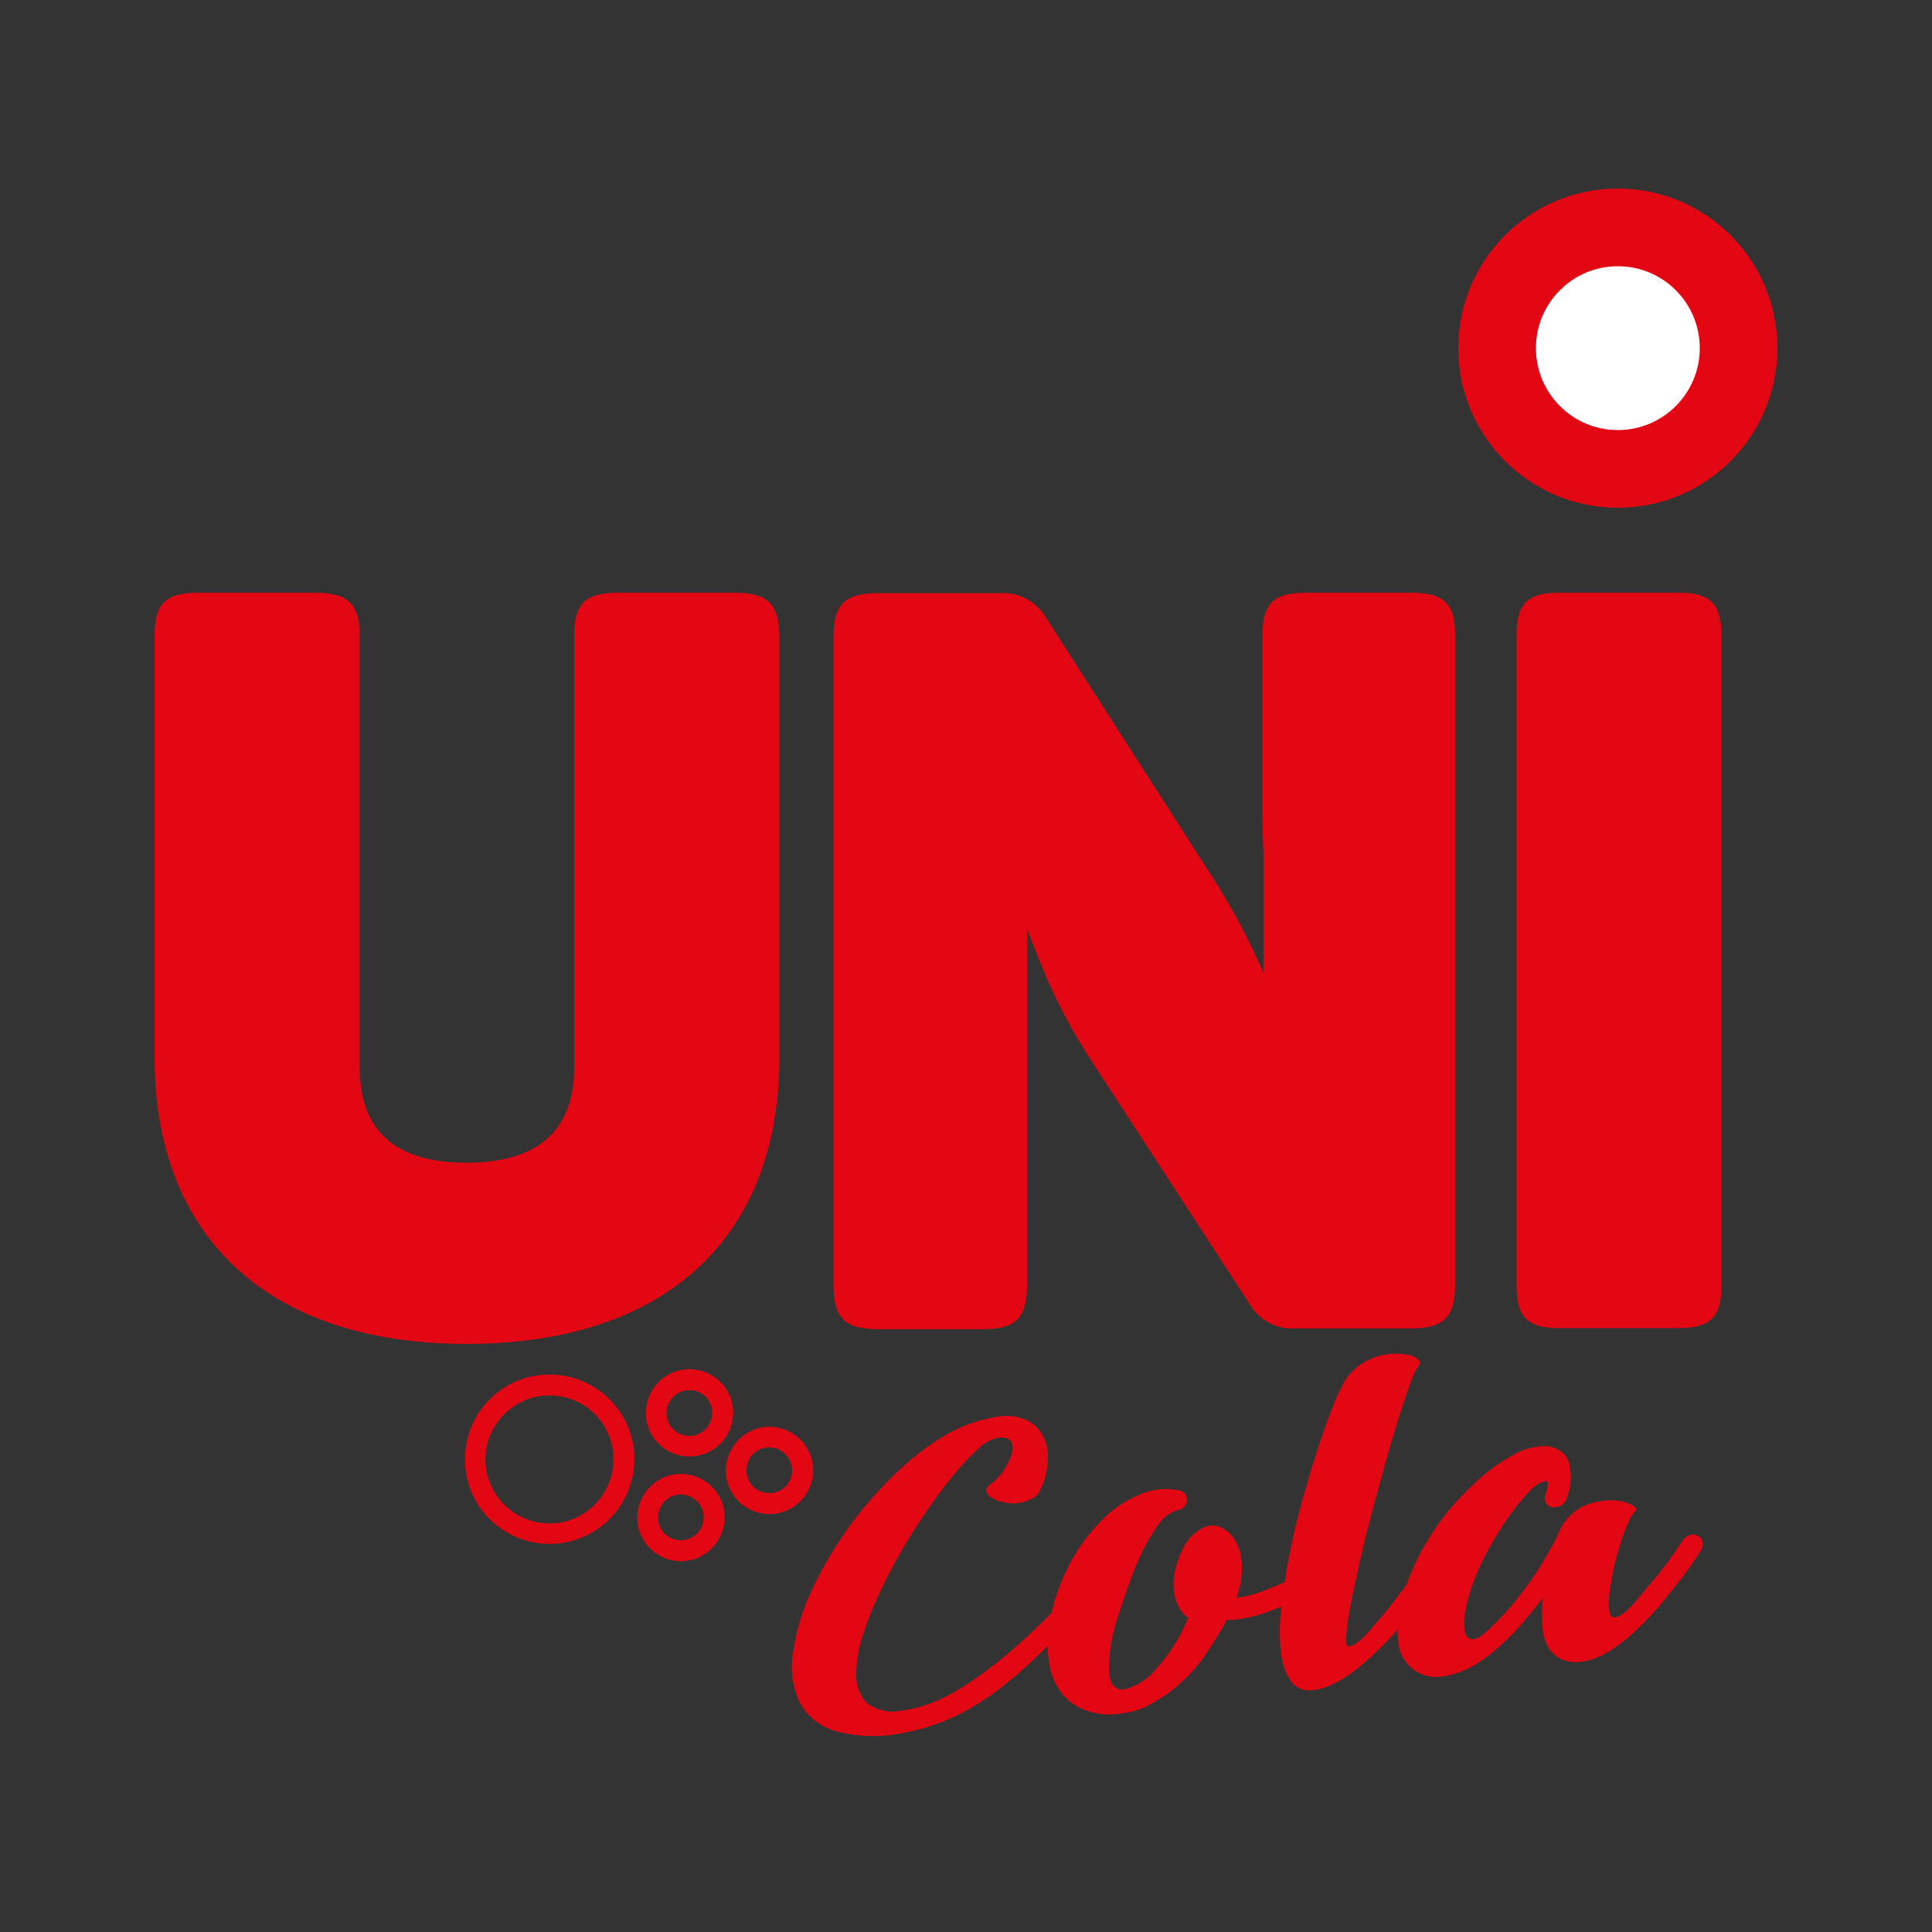 <?xml version="1.0" encoding="utf-8"?>
<!-- Generator: Adobe Illustrator 23.0.1, SVG Export Plug-In . SVG Version: 6.00 Build 0)  -->
<svg version="1.1" id="Capa_1" xmlns="http://www.w3.org/2000/svg" xmlns:xlink="http://www.w3.org/1999/xlink" x="0px" y="0px"
	 viewBox="0 0 500 500" style="enable-background:new 0 0 500 500;" xml:space="preserve">
<rect x="0" y="0" width="500" height="500" fill="#333333" stroke="none"/>
<style type="text/css">
	.st0{fill:#E30613;}
	.st1{fill:#FFFFFF;}
	.st2{fill:none;}
</style>
<title>logos</title>
<g id="Group_5">
	<g id="Group_1">
		<path id="Path_1" class="st0" d="M140.5,399.5c-12.1-1-21.1-11.5-20.1-23.6c1-12.1,11.5-21.1,23.6-20.1
			c12.1,1,21.1,11.5,20.1,23.6c0,0,0,0,0,0l0,0C163.1,391.5,152.6,400.4,140.5,399.5z M143.6,361.2c-9.1-0.8-17.1,6-17.9,15.1
			c-0.8,9.1,6,17.1,15.1,17.9c9.1,0.8,17.1-6,17.9-15.1c0,0,0,0,0,0l0,0C159.5,369.9,152.7,361.9,143.6,361.2L143.6,361.2z"/>
	</g>
	<g id="Group_2">
		<path id="Path_2" class="st0" d="M177.5,376.9c-6.2-0.5-10.9-6-10.3-12.2c0.5-6.2,6-10.9,12.2-10.3c6.2,0.5,10.9,6,10.3,12.2
			c0,0,0,0,0,0l0,0C189.2,372.8,183.7,377.4,177.5,376.9z M178.9,359.8c-3.3-0.3-6.1,2.2-6.4,5.4c-0.3,3.3,2.2,6.1,5.4,6.4
			c3.3,0.3,6.1-2.2,6.4-5.4C184.6,362.9,182.2,360,178.9,359.8L178.9,359.8z"/>
	</g>
	<g id="Group_3">
		<path id="Path_3" class="st0" d="M175.3,404c-6.2-0.5-10.9-6-10.3-12.2c0.5-6.2,6-10.9,12.2-10.3c6.2,0.5,10.9,6,10.3,12.2
			c0,0,0,0,0,0l0,0C186.9,399.9,181.5,404.5,175.3,404z M176.7,386.8c-3.3-0.3-6.1,2.2-6.4,5.4c-0.3,3.3,2.2,6.1,5.4,6.4
			c3.3,0.3,6.1-2.2,6.4-5.4C182.4,390,180,387.1,176.7,386.8C176.7,386.8,176.7,386.8,176.7,386.8L176.7,386.8z"/>
	</g>
	<g id="Group_4">
		<path id="Path_4" class="st0" d="M198.2,391.8c-6.2-0.5-10.9-6-10.3-12.2s6-10.9,12.2-10.3c6.2,0.5,10.9,6,10.3,12.2l0,0
			C209.9,387.7,204.4,392.3,198.2,391.8z M199.6,374.6c-3.3-0.3-6.1,2.1-6.4,5.4c-0.3,3.3,2.1,6.1,5.4,6.4c3.3,0.3,6.1-2.1,6.4-5.4
			c0,0,0,0,0-0.1C205.2,377.8,202.8,374.9,199.6,374.6z"/>
	</g>
</g>
<path id="Path_5" class="st0" d="M190.2,153.4h-30.3c-8.6,0-11.3,2.9-11.3,11.3v111.5c0,16.4-9.4,24.7-27.9,24.7
	s-27.6-8.3-27.6-24.7V164.7c0-8.3-2.9-11.3-11.5-11.3H51.3c-8.6,0-11.3,2.9-11.3,11.3v109.1c0,45.9,29,74,80.7,74
	c52.3,0,81-28.2,81-74V164.7C201.7,156.4,198.7,153.4,190.2,153.4z M434.8,153.4h-31.6c-7.8,0-10.7,2.9-10.7,10.7v168.9
	c0,7.8,2.9,10.7,10.7,10.7h31.6c7.8,0,10.7-3,10.7-10.7V164.2C445.5,156.4,442.6,153.4,434.8,153.4z M365.4,153.4h-27.4
	c-8.6,0-11.3,2.9-11.3,11.3v44c0,4.1,0.1,8.1,0.3,11.8v31.3l-0.3-0.7c-3.6-8.2-7.8-16.1-12.6-23.6l-44-68.6
	c-2.6-3.6-6.8-5.7-11.2-5.4h-31.7c-8.6,0-11.5,3-11.5,11.3v167.9c0,8.3,2.9,11.3,11.5,11.3h27.1c8.6,0,11.5-3,11.5-11.3V291l0,0
	v-50.4l0-0.3c1.4,3.8,2.7,7.2,4,10.2c3.5,8.5,7.8,16.7,12.9,24.4l41.3,63.5c2.5,3.6,6.6,5.6,11,5.4h30.3c8.3,0,11.3-3,11.3-11.3
	V164.7C376.7,156.4,373.8,153.4,365.4,153.4z"/>
<g id="Group_6">
	<path id="Path_6" class="st0" d="M259.2,366.5c1.8-0.2,3.7,0,5.4,0.6c1.8,0.6,3.4,1.7,4.5,3.2c1.3,1.8,2,3.9,2.1,6
		c0.1,3.2-0.5,6.3-1.9,9.1c-0.4,1.1-1.2,2-2.3,2.5c-1.1,0.6-2.3,0.9-3.5,1.1c-1.2,0.1-2.5,0.1-3.7-0.2c-1.1-0.2-2.1-0.6-3-1.1
		c-0.7-0.3-1.2-0.9-1.5-1.7c-0.2-0.6,0.2-1.3,1.1-1.9c1.3-1,2.4-2.1,3.3-3.5c0.9-1.3,1.6-2.7,2.1-4.2c0.4-1.1,0.4-2.3-0.1-3.3
		c-0.5-0.9-1.7-1.2-3.6-1c-2.2,0.6-4.1,1.8-5.6,3.5c-2.8,2.6-5.3,5.5-7.6,8.5c-3,3.8-5.7,7.8-8.3,11.8c-2.7,4.3-5.3,8.8-7.5,13.3
		c-2.1,4.2-4,8.6-5.5,13.1c-1.3,3.6-2,7.3-2,11.1c-0.1,2.7,0.9,5.4,2.8,7.4c2.6,1.9,5.9,2.6,9,1.9c2.4-0.3,4.8-0.9,7.2-1.8
		c3.2-1.2,6.2-2.8,9-4.6c3.9-2.5,7.6-5.3,11.2-8.3c4.7-4,9.2-8.3,13.5-12.8c0.5-0.6,1.3-1,2.1-1.1c0.7-0.1,1.4,0.1,2,0.6
		c0.6,0.5,0.9,1.2,0.8,2c-0.1,0.8-0.4,1.6-0.9,2.1c-3.7,3.7-7.1,7.2-10.5,10.4c-3.2,3.1-6.6,6-10.1,8.6c-3.4,2.5-7,4.7-10.8,6.5
		c-3.9,1.8-8.1,3.2-12.3,4c-6.1,1.4-12.4,1.3-18.4-0.3c-4-1.2-7.3-3.8-9.3-7.5c-1.8-3.9-2.4-8.3-1.7-12.5c0.7-5.3,2.2-10.5,4.4-15.4
		c2.5-5.6,5.6-11,9.1-16c3.6-5.2,7.8-10.1,12.3-14.5c4.2-4.2,8.9-7.9,14-10.9C249.3,368.8,254.1,367.1,259.2,366.5z"/>
	<path id="Path_7" class="st0" d="M290.3,443.4c-4.4,0.8-8.9,0-12.7-2.5c-3-2.2-5-5.4-5.8-9c-0.9-4.2-0.9-8.5,0-12.8
		c0.9-4.8,2.5-9.4,4.7-13.7c2.2-4.4,5.1-8.4,8.6-11.9c3.1-3.3,7.1-5.8,11.4-7.3c2.9-1,6-1.1,9-0.4c0.7,0.2,1.2,0.7,1.5,1.3
		c0.3,0.7,0.3,1.5-0.1,2.2c-0.3,0.7-0.9,1.2-1.6,1.4c-0.8,0.1-1.5,0.4-2.2,0.8c-1.4,0.8-2.6,1.9-3.5,3.3c-1.3,1.9-2.5,3.9-3.6,6
		c-1.2,2.5-2.3,5.1-3.3,7.7c-1,2.8-2,5.6-2.9,8.5c-1.9,5.1-2.9,10.5-2.8,15.9c0.4,3.2,1.8,4.7,4.1,4.3c3.3-0.9,6.2-2.8,8.3-5.5
		c3.4-3.8,6.2-8.2,8.1-13c-1.3-1-2.3-2.3-2.9-3.8c-0.6-1.5-0.9-3.2-0.9-4.8c0-1.8,0.3-3.5,0.8-5.2c0.5-1.7,1.2-3.3,2-4.8
		c1-1.8,2.5-3.4,4.3-4.4c1.4-0.9,3.2-1.2,4.8-0.6c1.4,0.6,2.7,1.6,3.6,2.9c0.9,1.3,1.6,2.8,1.9,4.4c0.3,1.8,0.4,3.6,0.2,5.4
		c-0.2,1.9-0.6,3.9-1.3,5.7c2-0.2,4-0.7,5.9-1.4c2-0.7,4.4-1.7,7.2-2.9c0.7-0.3,1.5-0.3,2.2-0.1c0.7,0.3,1.1,0.8,1.3,1.5
		c0.3,0.7,0.2,1.5-0.2,2.2c-0.4,0.7-1,1.3-1.8,1.7c-2.7,1.2-5.4,2.3-8.1,3.2c-2.3,0.7-4.6,1.2-7,1.5c-0.3,0-0.7,0.1-1,0
		c-0.3,0-0.7,0-1,0c-1.5,2.9-3.2,5.6-5,8.3c-1.8,2.7-3.9,5.2-6.3,7.4c-2.2,2.2-4.8,4.1-7.5,5.6C296.2,442.1,293.3,443.1,290.3,443.4
		z"/>
	<path id="Path_8" class="st0" d="M339.9,437.4c-2.2,0.4-4.5-0.5-5.8-2.3c-1.5-2.3-2.4-4.9-2.6-7.6c-0.4-3.7-0.4-7.5,0.1-11.2
		c0.4-4.2,1.1-8.7,2-13.4c0.9-4.7,2-9.4,3.3-14.1c1.3-4.7,2.6-9.1,3.9-13.1s2.6-7.7,3.8-10.8c0.8-2.3,1.8-4.5,3-6.7
		c0.9-1.8,2.3-3.4,3.9-4.6c1.4-1.1,3-1.9,4.7-2.5c2.8-0.9,5.8-1,8.6-0.4c0.9,0.2,1.7,0.6,2.3,1.2c0.5,0.5,0.5,1,0.1,1.4
		c-0.9,1.3-1.5,2.7-2,4.2c-0.9,2.4-1.9,5.3-3,8.8s-2.3,7.4-3.5,11.8s-2.4,8.7-3.6,13.2s-2.3,8.8-3.2,13s-1.8,8-2.4,11.2
		c-0.5,2.6-0.9,5.2-1.1,7.8c-0.1,2,0.1,2.9,0.6,2.8c0.7-0.1,1.4-0.4,2-0.8c0.7-0.5,1.4-1.1,2-1.7c0.6-0.6,1.2-1.3,1.8-2
		c0.5-0.6,0.9-1.2,1.5-1.7c1.4-1.7,2.8-3.3,4-4.9s2.4-3.1,3.3-4.3s1.9-2.7,3-4.4c0.4-0.7,1.1-1.2,1.8-1.5c0.7-0.3,1.5-0.2,2.2,0.2
		c0.6,0.3,1.1,0.9,1.2,1.6c0.1,0.8,0,1.6-0.5,2.2c-0.1,0.1-0.4,0.5-1,1.4s-1.3,1.9-2.3,3.3s-2.1,2.9-3.4,4.6s-2.8,3.5-4.3,5.2
		C352.2,432,345.5,436.8,339.9,437.4z"/>
	<path id="Path_9" class="st0" d="M373.1,433.9c-2.6,0.4-5.3-0.3-7.4-1.9c-1.9-1.5-3.3-3.7-3.7-6.1c-0.8-5.1-0.1-10.3,1.8-15.1
		c1.7-5,4-9.7,6.9-14.1c2.9-4.5,6.4-8.6,10.4-12.3c3.2-3.2,6.8-5.9,10.8-8c2.7-1.6,5.8-2.3,8.9-2.1c1.2,0.2,2.4,0.7,3.4,1.5
		c0.9,0.7,1.6,1.7,1.9,2.8c0.7,3,0.5,6.1-0.5,8.9c-0.2,0.8-0.7,1.5-1.4,2c-0.6,0.4-1.4,0.6-2.2,0.6c-0.7,0-1.4-0.4-1.8-1
		c-0.4-0.6-0.5-1.4-0.3-2.1c0.3-0.8,0.5-1.5,0.6-2.3c0.2-1,0-1.4-0.6-1.4c-1.7,0.5-3.1,1.4-4.2,2.8c-1.9,2-3.7,4.2-5.3,6.5
		c-2,2.8-3.7,5.7-5.3,8.6c-1.6,2.9-3,6-4.1,9.1c-0.7,2.1-1.3,4.2-1.7,6.3c-0.4,1.7-0.5,3.4-0.3,5.2c0.2,1.4,0.7,2.1,1.7,2.4
		s2.4-0.5,4.3-2.2c2.9-2.7,5.6-5.6,8-8.7c3.8-4.8,7.1-10,9.9-15.5c0.2-0.5,0.4-1.1,0.7-1.6c0.2-0.3,0.3-0.7,0.5-1
		c0.2-0.3,0.4-0.6,0.5-0.9l0.4-0.5c1.5-2.1,3.6-3.6,6-4.5c2.1-0.7,4.3-1.1,6.5-1c1.6,0,3.3,0.4,4.7,1.1c1.2,0.6,1.5,1.3,0.9,1.8
		c-0.8,1-1.5,2.1-1.9,3.3c-0.7,1.6-1.4,3.5-2,5.5s-1.2,4.2-1.7,6.4c-0.4,2-0.7,4-1,6.1c-0.2,1.5-0.2,3,0,4.5
		c0.2,1.1,0.6,1.7,1.3,1.6c0.7-0.1,1.4-0.4,2-0.8c0.7-0.5,1.4-1.1,2-1.7c0.6-0.6,1.2-1.3,1.8-2c0.5-0.6,0.9-1.2,1.4-1.7
		c1.4-1.7,2.8-3.3,4.1-4.9s2.4-3,3.3-4.3l3-4.4c0.4-0.7,1.1-1.2,1.8-1.5c0.7-0.3,1.5-0.2,2.2,0.2c0.7,0.3,1.1,0.9,1.2,1.6
		c0.1,0.8,0,1.6-0.4,2.2c-0.3,0.4-0.7,0.9-0.9,1.4c-0.6,0.8-1.3,1.9-2.3,3.3s-2.1,2.9-3.5,4.6s-2.7,3.4-4.2,5.2
		c-7.8,8.9-14.5,13.7-20.2,14.3c-1.7,0.2-3.4,0-5-0.7c-1.4-0.6-2.6-1.7-3.4-3.1c-0.9-1.6-1.4-3.4-1.5-5.2c-0.2-2.5-0.2-5.1,0.1-7.6
		c-2,2.6-4,5.1-6.1,7.5c-2,2.2-4.2,4.3-6.5,6.3c-2.1,1.7-4.3,3.3-6.7,4.5C377.8,432.8,375.5,433.6,373.1,433.9z"/>
</g>
<circle id="Ellipse_1" class="st0" cx="418.7" cy="90.1" r="41.3"/>
<circle id="Ellipse_2" class="st1" cx="418.7" cy="90.1" r="21.2"/>
<rect x="5" y="5" class="st2" width="490" height="490"/>
</svg>

